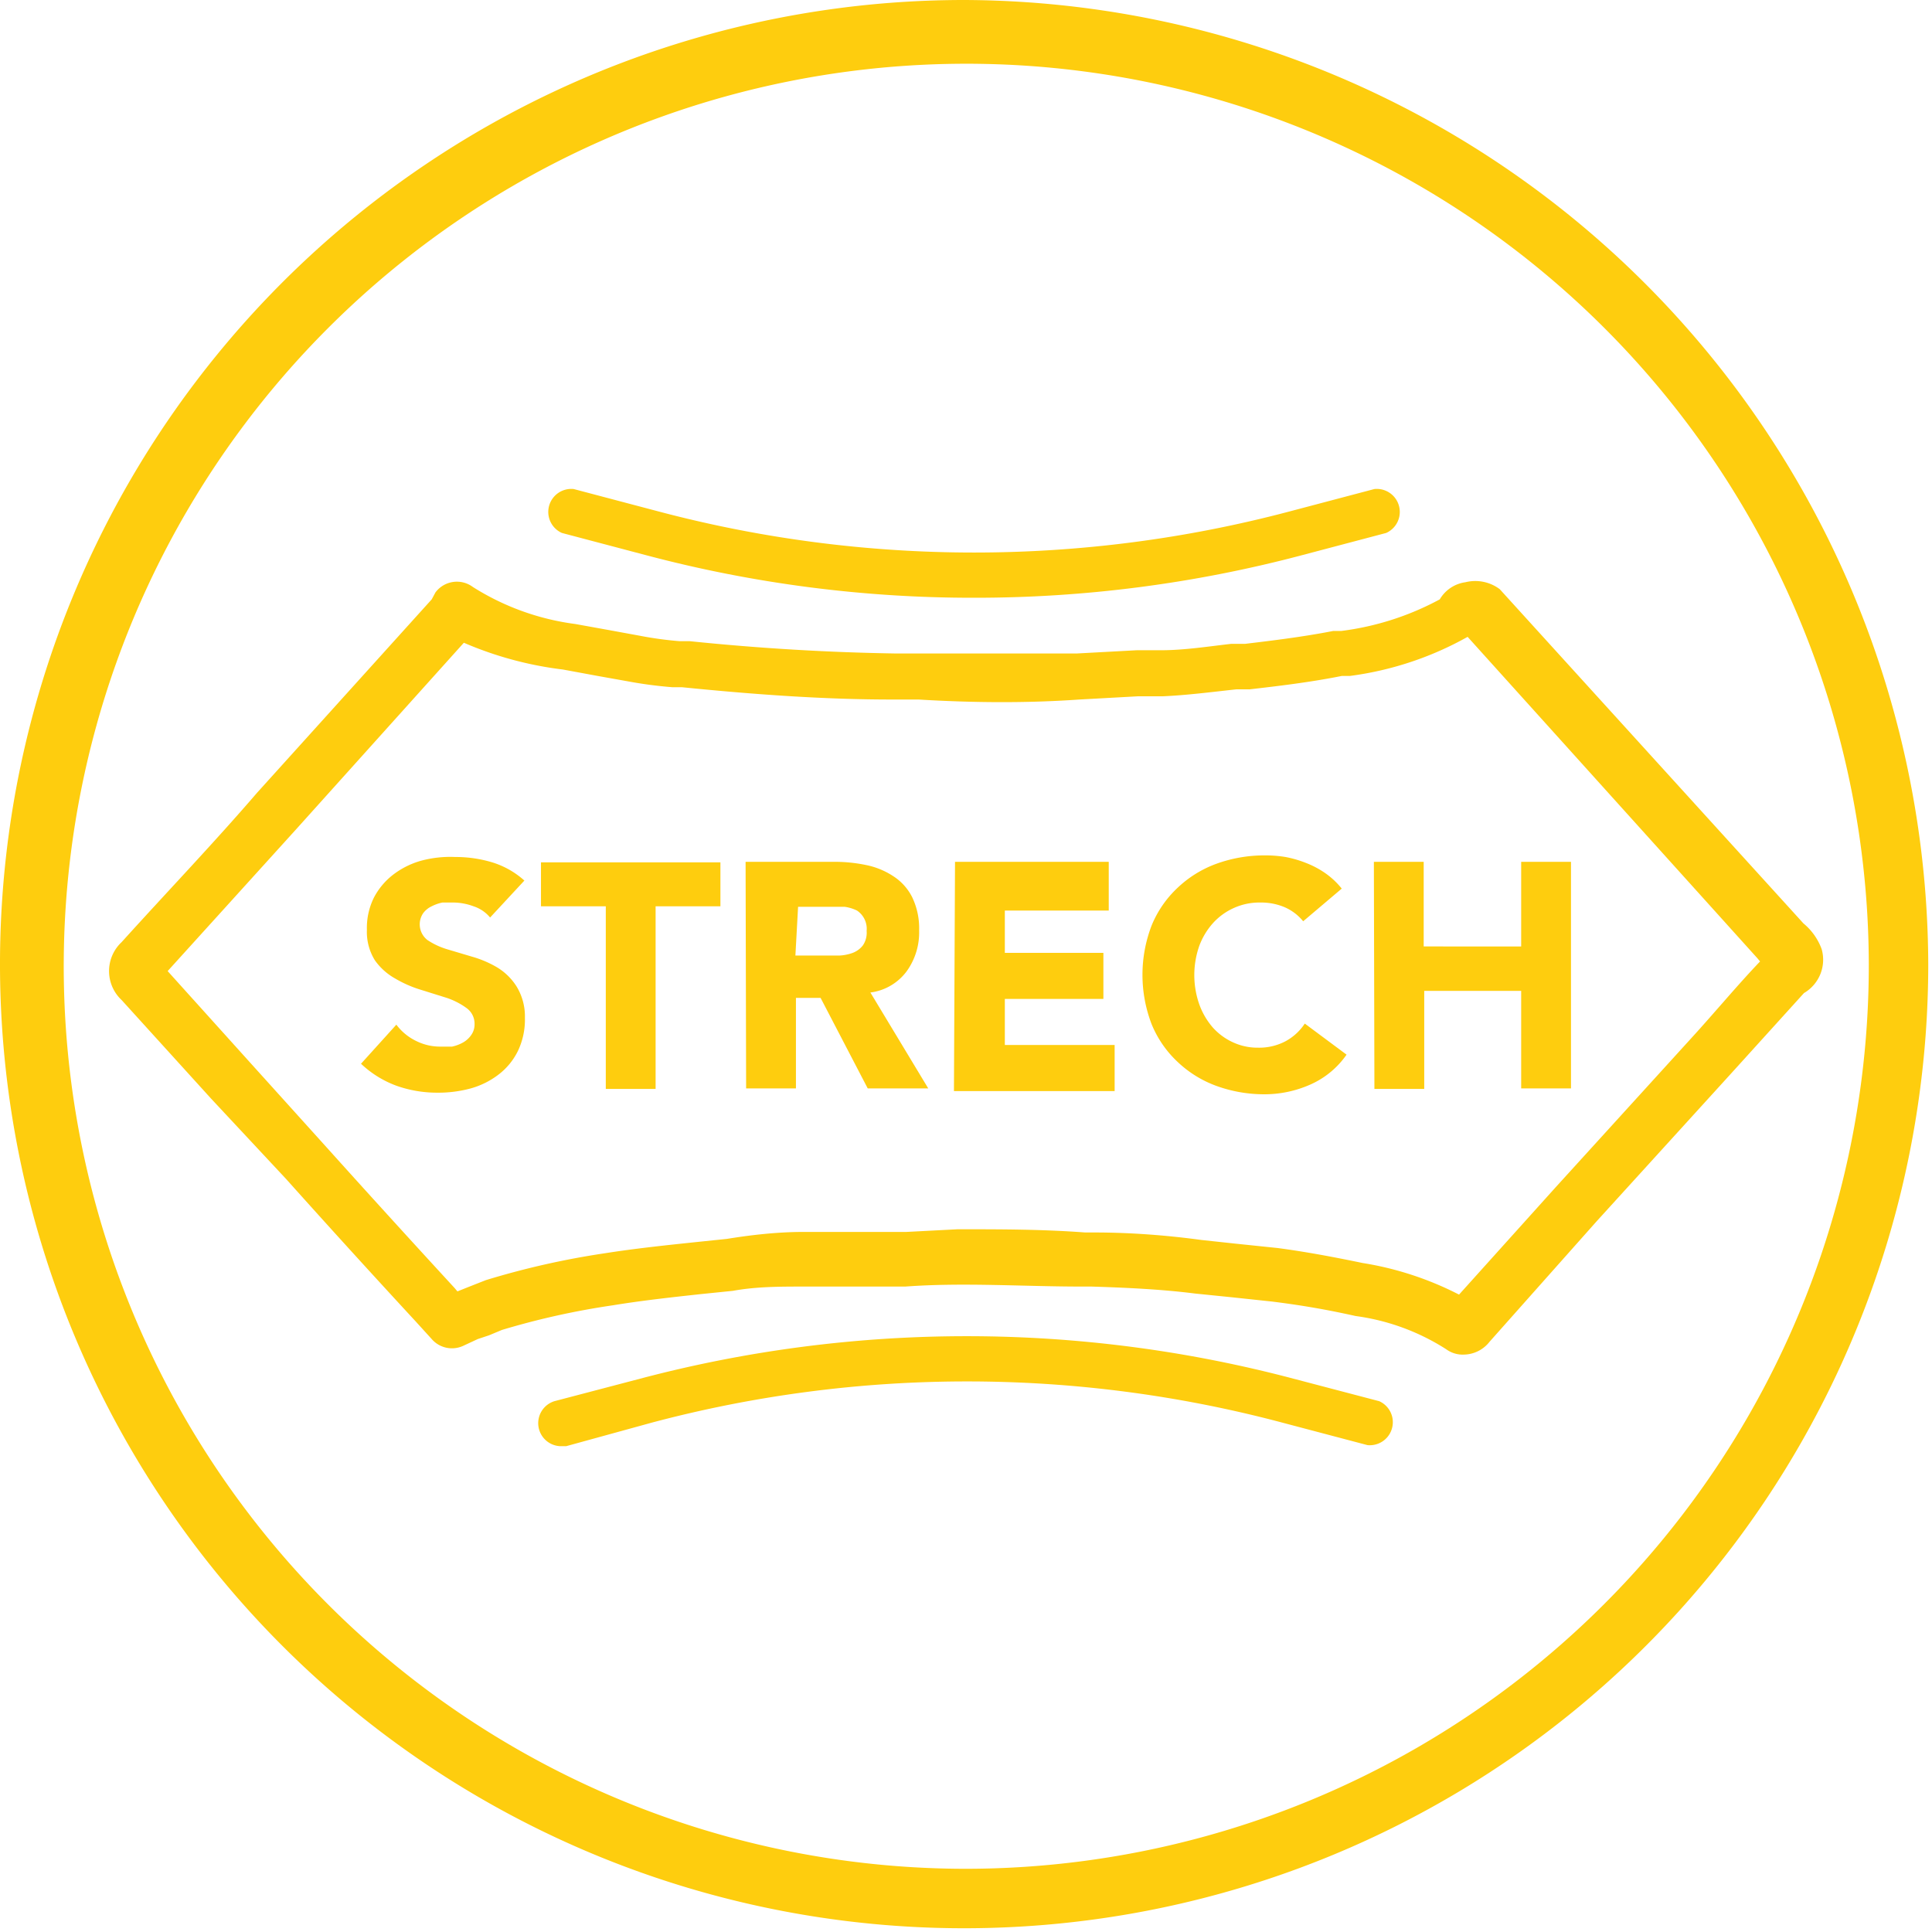 <svg xmlns="http://www.w3.org/2000/svg" viewBox="0 0 36.07 36.07"><defs><style>.cls-1{fill:#fecd0e;}</style></defs><title>amarillo1</title><g id="Layer_2" data-name="Layer 2"><g id="Layer_1-2" data-name="Layer 1"><path class="cls-1" d="M18,0a18,18,0,1,0,18,18A18.06,18.06,0,0,0,18,0Zm0,34.89A16.85,16.85,0,1,1,34.89,18,16.87,16.87,0,0,1,18,34.89Z"/><path class="cls-1" d="M9.15,17.13a.67.67,0,0,0-.31-.21,1.11,1.11,0,0,0-.37-.07l-.21,0a.78.78,0,0,0-.2.07.42.42,0,0,0-.16.13.37.37,0,0,0,.08.5,1.37,1.37,0,0,0,.36.17l.47.14a2,2,0,0,1,.47.2,1.11,1.11,0,0,1,.36.35A1.07,1.07,0,0,1,9.8,19a1.36,1.36,0,0,1-.13.62,1.24,1.24,0,0,1-.36.44,1.52,1.52,0,0,1-.52.26,2.3,2.3,0,0,1-.62.08,2.27,2.27,0,0,1-.77-.13,1.93,1.93,0,0,1-.66-.41l.66-.73a1,1,0,0,0,.36.3,1,1,0,0,0,.45.11l.23,0a.74.74,0,0,0,.21-.08.46.46,0,0,0,.15-.14.34.34,0,0,0,.06-.2.36.36,0,0,0-.15-.3,1.37,1.37,0,0,0-.37-.19l-.48-.15a2.19,2.19,0,0,1-.48-.21A1.15,1.15,0,0,1,7,17.93a1,1,0,0,1-.15-.57,1.27,1.27,0,0,1,.13-.6,1.3,1.3,0,0,1,.36-.43,1.54,1.54,0,0,1,.52-.26A2.09,2.09,0,0,1,8.5,16a2.36,2.36,0,0,1,.69.1,1.6,1.6,0,0,1,.6.34Z"/><path class="cls-1" d="M11.31,16.92H10.1v-.82h3.35v.82H12.24v3.41h-.93Z"/><path class="cls-1" d="M13.92,16.09h1.64a2.89,2.89,0,0,1,.61.06,1.44,1.44,0,0,1,.51.21,1,1,0,0,1,.35.39,1.34,1.34,0,0,1,.13.62,1.24,1.24,0,0,1-.23.76,1,1,0,0,1-.68.4l1.08,1.79H16.2l-.88-1.69h-.46v1.69h-.93Zm.93,1.75h.82a.85.85,0,0,0,.25-.05.44.44,0,0,0,.19-.14.42.42,0,0,0,.07-.27A.41.41,0,0,0,16,17a.76.76,0,0,0-.23-.07l-.26,0h-.61Z"/><path class="cls-1" d="M17.83,16.09H20.7V17H18.76v.79H20.6v.86H18.76v.86h2.05v.86h-3Z"/><path class="cls-1" d="M24.33,17.2a.92.92,0,0,0-.34-.26,1.13,1.13,0,0,0-.46-.09,1.16,1.16,0,0,0-.49.1,1.17,1.17,0,0,0-.39.28,1.33,1.33,0,0,0-.26.43,1.65,1.65,0,0,0,0,1.09,1.36,1.36,0,0,0,.25.43,1.14,1.14,0,0,0,.38.28,1.09,1.09,0,0,0,.47.1,1.05,1.05,0,0,0,.51-.12,1,1,0,0,0,.36-.33l.78.58a1.62,1.62,0,0,1-.68.56,2.11,2.11,0,0,1-.85.18,2.62,2.62,0,0,1-.91-.16,2.09,2.09,0,0,1-.72-.45,2,2,0,0,1-.48-.7,2.57,2.57,0,0,1,0-1.84,2,2,0,0,1,.48-.7,2.09,2.09,0,0,1,.72-.45,2.62,2.62,0,0,1,.91-.16A2.29,2.29,0,0,1,24,16a2.07,2.07,0,0,1,.38.11,1.7,1.7,0,0,1,.36.19,1.47,1.47,0,0,1,.31.29Z"/><path class="cls-1" d="M25.65,16.09h.93v1.58H28.4V16.09h.93v4.23H28.4V18.5H26.59v1.83h-.93Z"/><path class="cls-1" d="M27.33,25.29a.52.52,0,0,1-.33-.1,4.16,4.16,0,0,0-1.69-.62c-.54-.12-1-.2-1.56-.27L23,24.22l-.69-.07c-.63-.08-1.29-.11-1.93-.13h-.17c-1.12,0-2.22-.08-3.31,0l-.66,0-.89,0H15c-.44,0-.88,0-1.32.08l-.59.06c-.55.06-1.1.12-1.65.21a14.37,14.37,0,0,0-2.07.46l-.24.1L8.92,25l-.28.13A.5.5,0,0,1,8.06,25l-.3-.33q-1.22-1.32-2.42-2.66L3.94,20.51,2.27,18.67a.74.74,0,0,1,0-1.08C3.11,16.66,4,15.73,4.8,14.8l3.26-3.61.07-.13a.5.5,0,0,1,.7-.1,4.72,4.72,0,0,0,1.91.69l.61.11.6.11a6.77,6.77,0,0,0,.73.1l.19,0c1.36.14,2.62.21,3.83.23h.5c1,0,1.94,0,2.91,0l1.11-.06.45,0c.44,0,.88-.07,1.32-.12l.26,0c.5-.06,1.08-.13,1.64-.24l.15,0a5.24,5.24,0,0,0,1.84-.59h0a.66.66,0,0,1,.48-.32A.76.76,0,0,1,28,11l5.67,6.24a1.12,1.12,0,0,1,.34.48.72.72,0,0,1-.33.82l-1.35,1.49-2.52,2.77-2,2.25A.62.62,0,0,1,27.33,25.29ZM27,24.44h0Zm.56-.06h0Zm-9.68-1.43c.79,0,1.58,0,2.38.06h.17c.66,0,1.34.05,2,.14l.65.07.77.08c.53.07,1.06.17,1.59.28a6,6,0,0,1,1.8.59l1.8-2,2.52-2.77c.44-.48.87-1,1.3-1.45l0,0-.05-.06-5.41-6h0a6.11,6.11,0,0,1-2.2.73l-.15,0c-.6.12-1.2.19-1.72.25l-.25,0c-.46.05-.92.11-1.38.13l-.46,0-1.09.06c-1,.07-2,.06-3,0h-.5c-1.24,0-2.53-.09-3.92-.23l-.18,0a7.9,7.9,0,0,1-.83-.11l-.56-.1-.65-.12A6.69,6.69,0,0,1,8.66,12L5.54,15.47,3.13,18.13l1.55,1.72,1.39,1.54c.8.89,1.61,1.78,2.42,2.66h0l.05.06.2-.08.33-.13a15.24,15.24,0,0,1,2.21-.5c.57-.09,1.14-.15,1.71-.21l.58-.06C14,23.06,14.5,23,15,23h.37l.9,0,.65,0Zm9-11.8h0Z"/><path class="cls-1" d="M18.18,11.16a23.76,23.76,0,0,1-6.1-.79l-1.59-.42a.43.43,0,0,1,.22-.82l1.59.42a23,23,0,0,0,11.77,0l1.59-.42a.43.43,0,0,1,.22.82l-1.59.42A23.8,23.8,0,0,1,18.18,11.16Z"/><path class="cls-1" d="M10.46,27a.43.43,0,0,1-.11-.84l1.6-.42a23.84,23.84,0,0,1,12.2,0l1.6.42a.43.43,0,0,1-.22.82l-1.59-.42a22.9,22.9,0,0,0-11.77,0L10.57,27Z"/></g></g></svg>